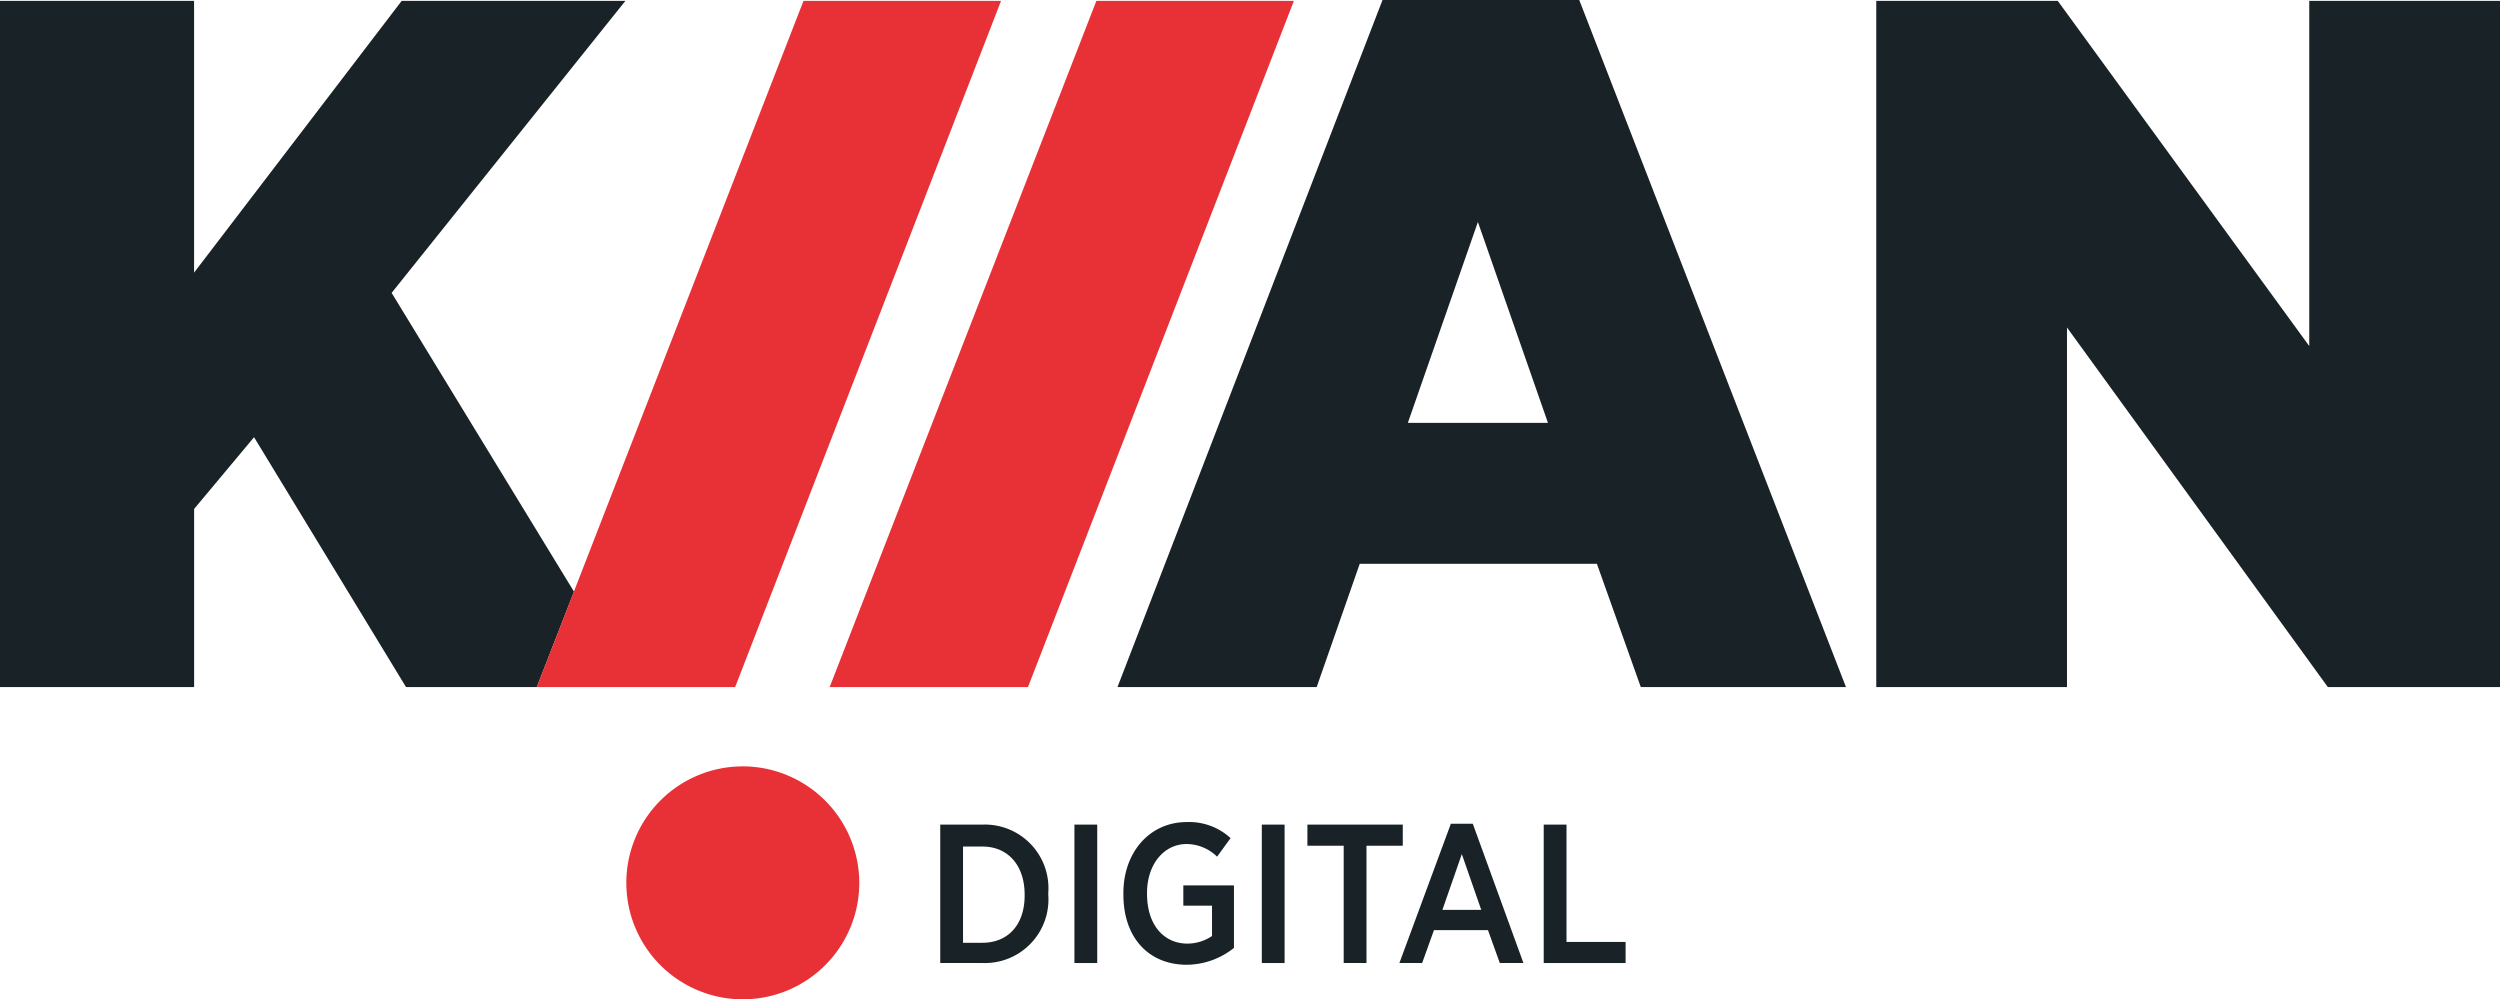 <svg xmlns="http://www.w3.org/2000/svg" viewBox="873 2797 174.878 69.904">
  <defs>
    <style>
      .cls-1 {
        fill: #192226;
      }

      .cls-2 {
        fill: #e73137;
      }
    </style>
  </defs>
  <g id="Kiian_digital_Pantone" data-name="Kiian digital Pantone" transform="translate(645.4 2474.2)">
    <path id="Tracé_24" data-name="Tracé 24" class="cls-1" d="M254.995,343.328,271.349,322.9H255.7l-14.524,19.011V322.9H227.6v48h13.579V358.442l4.192-5.018L256,370.9h9.151l2.6-6.672Z" transform="translate(0 -0.041)"/>
    <path id="Tracé_25" data-name="Tracé 25" class="cls-2" d="M309.857,322.9l-18.657,48h13.875l18.6-48Z" transform="translate(-26.05 -0.041)"/>
    <path id="Tracé_26" data-name="Tracé 26" class="cls-2" d="M344.557,322.9h13.815l-18.6,48H325.9Z" transform="translate(-40.263 -0.041)"/>
    <path id="Tracé_27" data-name="Tracé 27" class="cls-1" d="M378.539,322.8H392.3l18.657,48.059H396.605l-3.07-8.62h-16.59l-3.011,8.62H360Zm11.572,29.579-4.9-14.052-4.9,14.052Z" transform="translate(-54.23)"/>
    <path id="Tracé_28" data-name="Tracé 28" class="cls-1" d="M449.8,322.9h12.753l17.594,24.148V322.9H493.49v48H481.446L463.2,345.749V370.9H449.859v-48Z" transform="translate(-91.012 -0.041)"/>
    <path id="Tracé_29" data-name="Tracé 29" class="cls-2" d="M318.1,421.747a8.148,8.148,0,1,1-8.148-8.148A8.164,8.164,0,0,1,318.1,421.747Z" transform="translate(-30.392 -37.191)"/>
    <g id="Groupe_16" data-name="Groupe 16" transform="translate(293.371 380.305)">
      <path id="Tracé_30" data-name="Tracé 30" class="cls-1" d="M339,420.5h2.952a4.449,4.449,0,0,1,4.605,4.782v.118a4.449,4.449,0,0,1-4.605,4.782H339Zm1.594,1.476v6.79h1.358c1.771,0,2.952-1.24,2.952-3.306V425.4c0-2.066-1.181-3.365-2.952-3.365h-1.358Z" transform="translate(-339 -420.323)"/>
      <path id="Tracé_31" data-name="Tracé 31" class="cls-1" d="M354.9,420.5h1.594v9.683H354.9Z" transform="translate(-345.513 -420.323)"/>
      <path id="Tracé_32" data-name="Tracé 32" class="cls-1" d="M360.7,425.277v-.118c0-2.834,1.83-4.959,4.428-4.959a4.287,4.287,0,0,1,3.07,1.122l-.945,1.3a3.07,3.07,0,0,0-2.125-.886c-1.594,0-2.775,1.417-2.775,3.424v.059c0,2.185,1.181,3.483,2.834,3.483a3.1,3.1,0,0,0,1.712-.531v-2.125h-2.007v-1.417h3.542V429a5.329,5.329,0,0,1-3.306,1.181C362.471,430.178,360.7,428.289,360.7,425.277Z" transform="translate(-347.888 -420.2)"/>
      <path id="Tracé_33" data-name="Tracé 33" class="cls-1" d="M377.1,420.5h1.594v9.683H377.1Z" transform="translate(-354.606 -420.323)"/>
      <path id="Tracé_34" data-name="Tracé 34" class="cls-1" d="M385.039,421.976H382.5V420.5h6.672v1.476h-2.539v8.207h-1.594Z" transform="translate(-356.817 -420.323)"/>
      <path id="Tracé_35" data-name="Tracé 35" class="cls-1" d="M397,420.4h1.535l3.542,9.742h-1.653l-.827-2.3h-3.779l-.827,2.3H393.4Zm2.125,6.022-1.358-3.9-1.358,3.9Z" transform="translate(-361.282 -420.282)"/>
      <path id="Tracé_36" data-name="Tracé 36" class="cls-1" d="M410.5,420.5h1.594v8.207h4.133v1.476H410.5Z" transform="translate(-368.286 -420.323)"/>
    </g>
  </g>
</svg>
